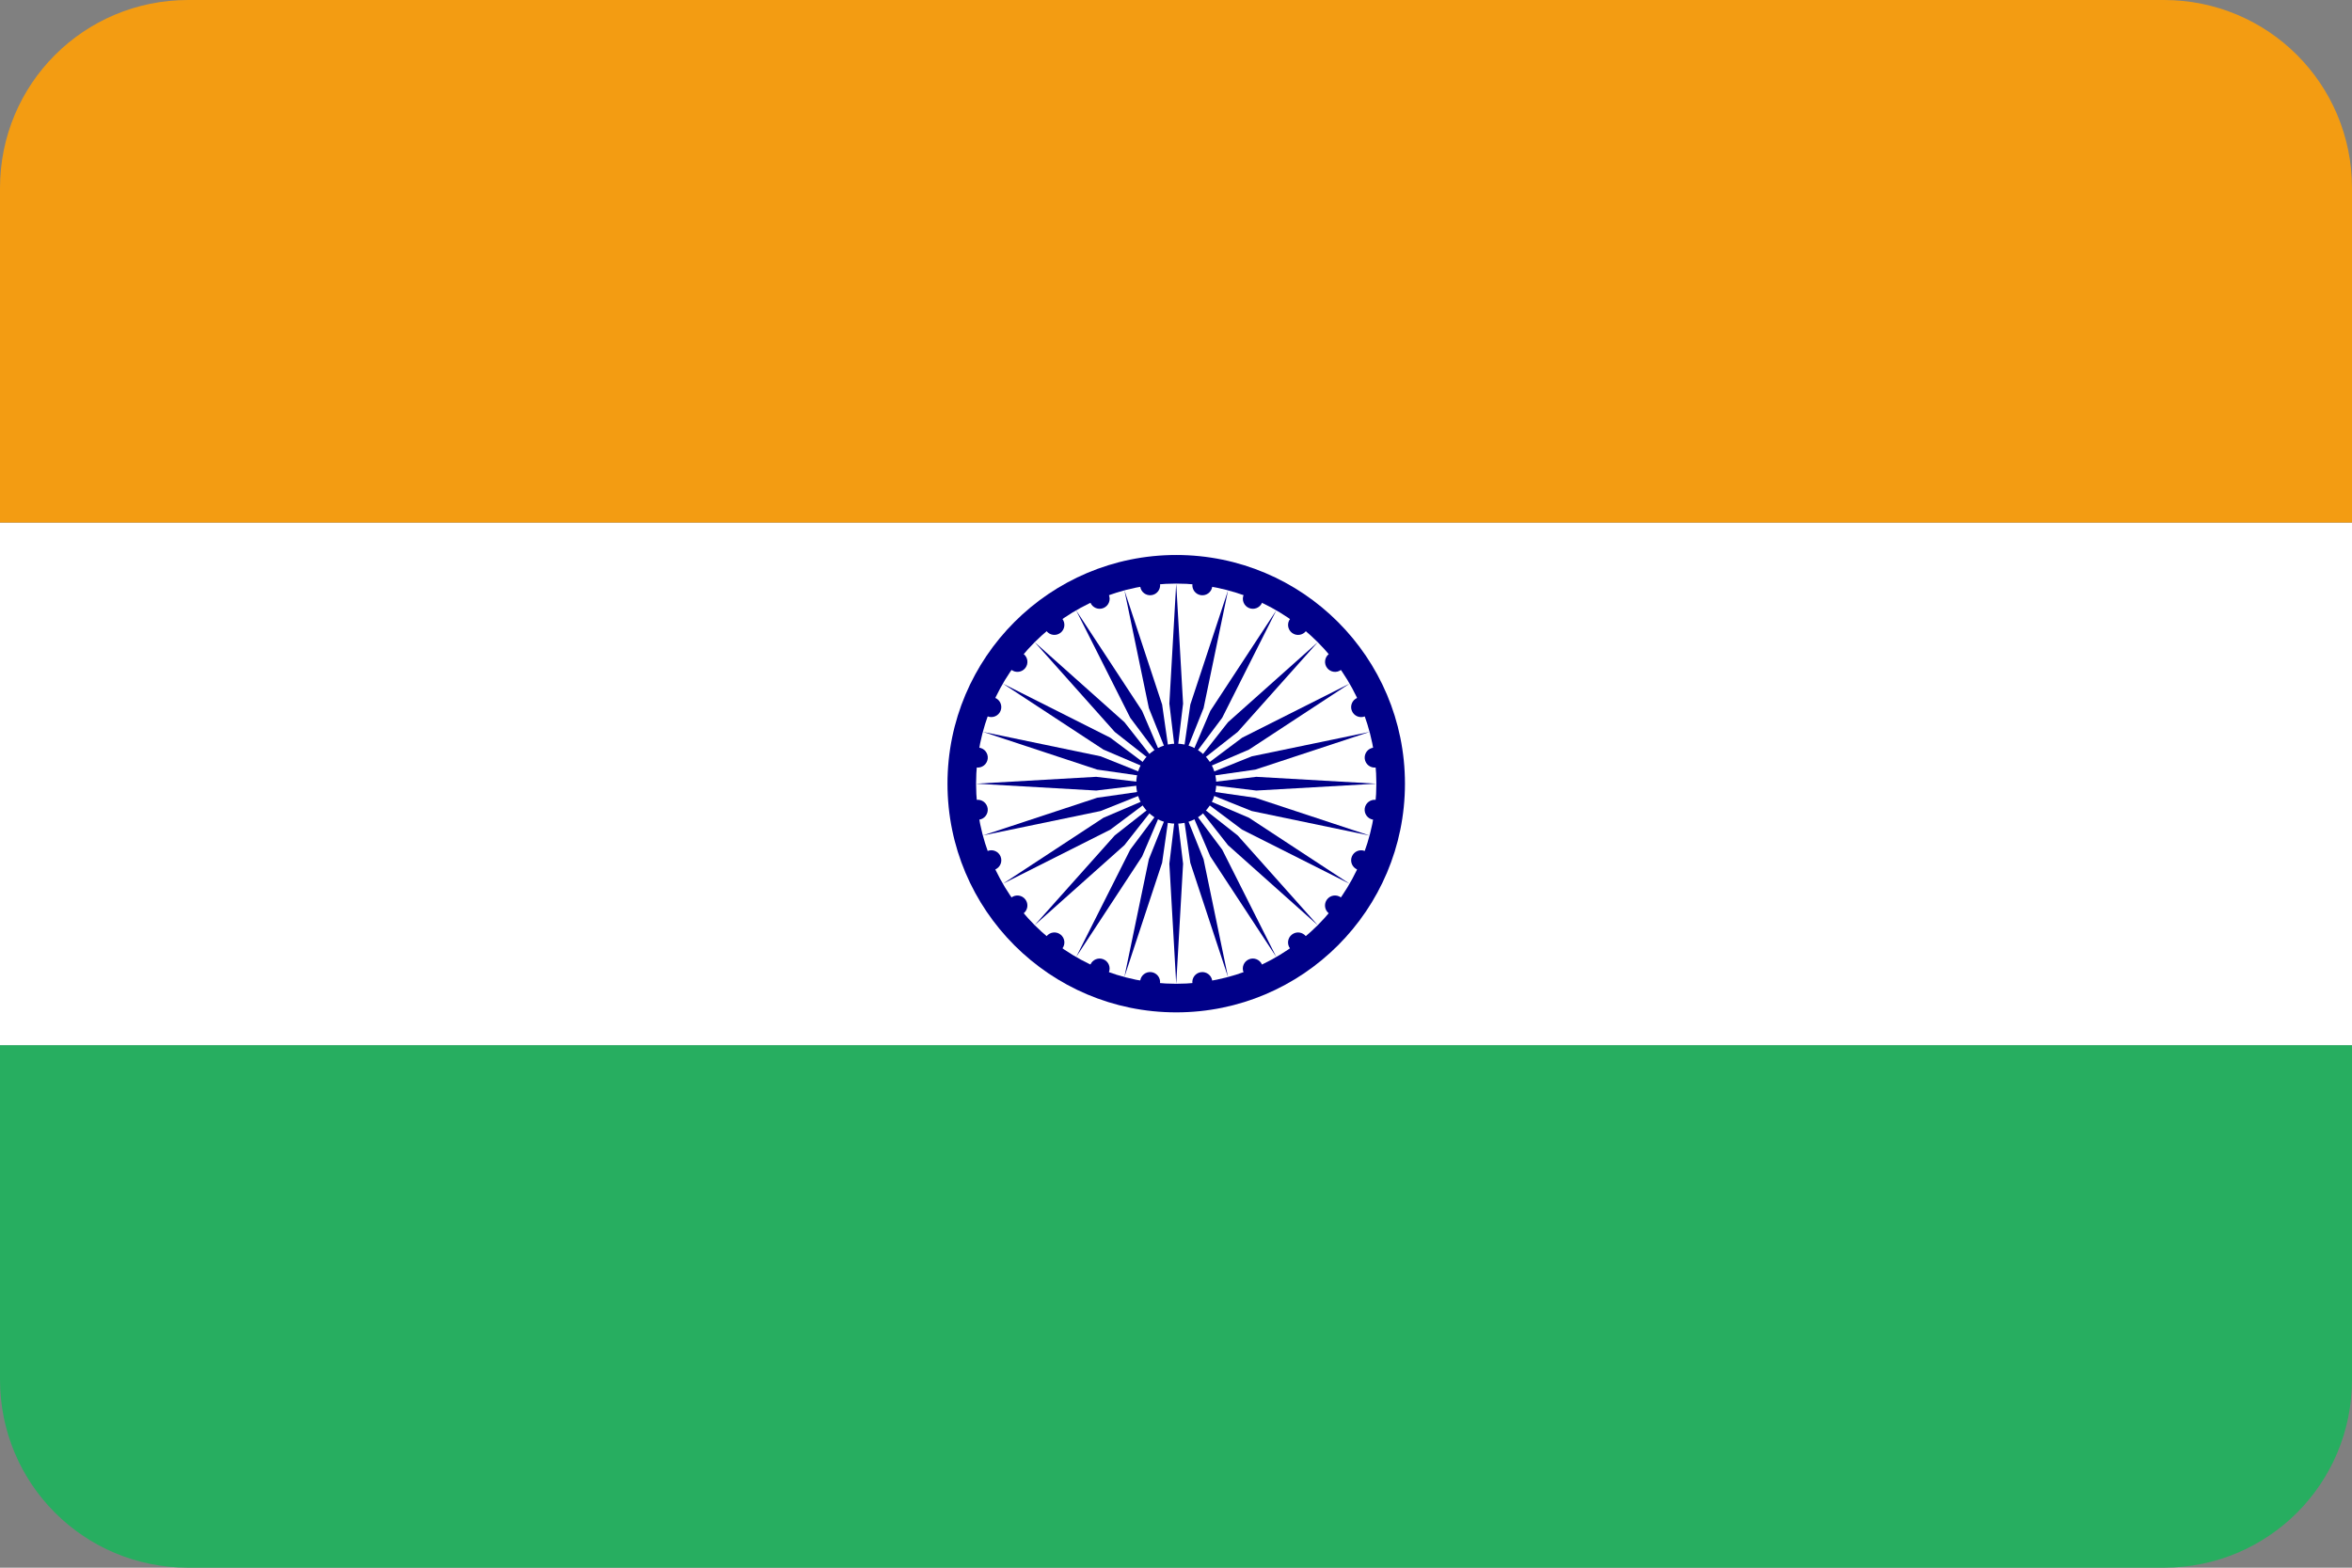 <svg xmlns="http://www.w3.org/2000/svg" xmlns:xlink="http://www.w3.org/1999/xlink" xmlns:cc="http://creativecommons.org/ns#" xmlns:dc="http://purl.org/dc/elements/1.1/" xmlns:inkscape="http://www.inkscape.org/namespaces/inkscape" xmlns:rdf="http://www.w3.org/1999/02/22-rdf-syntax-ns#" xmlns:sodipodi="http://sodipodi.sourceforge.net/DTD/sodipodi-0.dtd" xmlns:svg="http://www.w3.org/2000/svg" id="svg4408" height="600" width="900"><rect width="100%" height="100%" fill="#808080" stroke="none"/><clipPath id="clipPath3146"><path id="path3148" d="m-479.992 20.216a156.8 156.8 0 0 1 157.994-155.193 156.8 156.8 0 0 1 155.596 157.597 156.8 156.8 0 0 1 -157.199 155.998 156.8 156.8 0 0 1 -156.399-156.799" transform="matrix(1.499 0 0 1.499 740.133 -223.272)"></path></clipPath><clipPath id="clipPath3459"><path id="path3461" d="m72-536h756c39.888 0 72 32.112 72 72v456c0 39.888-32.112 72-72 72h-756c-39.888 0-72-32.112-72-72v-456c0-39.888 32.112-72 72-72z"></path></clipPath><g id="layer1" transform="translate(0 536)"><g id="g3557" clip-path="url(#clipPath3459)"><g id="g3552" transform="matrix(1.875 0 0 1.25 -30 4)"><path id="rect3220" d="m-48 16h160v480h-160z" fill="#27ae60" transform="rotate(-90)"></path><path id="rect3990" d="m112 16h160v480h-160z" fill="#fff" transform="rotate(-90)"></path><path id="rect3992" d="m272 16h160v480h-160z" fill="#f39c12" transform="rotate(-90)"></path></g><g id="g4537" transform="matrix(1.167 0 0 1.167 151.333 -12)"><circle id="circle4539" fill="#008" r="20" transform="matrix(3.75 0 0 3.75 256 -192)"></circle><circle id="circle4541" fill="#fff" r="17.5" transform="matrix(3.75 0 0 3.75 256 -192)"></circle><g fill="#008"><circle id="circle4543" r="3.5" transform="matrix(3.75 0 0 3.75 256 -192)"></circle><g id="g4545" transform="matrix(3.75 0 0 3.75 256 -192)"><g id="g4547"><g id="g4549"><g id="g4551"><circle id="circle4553" r=".875" transform="matrix(.991 .131 -.131 .991 17.35 2.284)"></circle><path id="path4555" d="m0 17.5.6-10.5s-.6-5-.6-5-.6 5-.6 5z"></path></g><g id="use4557" transform="matrix(.966 .259 -.259 .966 0 0)"><circle id="circle4851" r=".875" transform="matrix(.991 .131 -.131 .991 17.35 2.284)"></circle><path id="path4853" d="m0 17.5.6-10.5s-.6-5-.6-5-.6 5-.6 5z"></path></g></g><g id="use4559" transform="matrix(.866 .5 -.5 .866 0 0)"><g id="g4735"><circle id="circle4737" r=".875" transform="matrix(.991 .131 -.131 .991 17.35 2.284)"></circle><path id="path4739" d="m0 17.5.6-10.5s-.6-5-.6-5-.6 5-.6 5z"></path></g><g id="use4741" transform="matrix(.966 .259 -.259 .966 0 0)"><circle id="circle4923" r=".875" transform="matrix(.991 .131 -.131 .991 17.35 2.284)"></circle><path id="path4925" d="m0 17.5.6-10.5s-.6-5-.6-5-.6 5-.6 5z"></path></g></g></g><g id="use4561" transform="matrix(.5 .866 -.866 .5 0 0)"><g id="g4655"><g id="g4657"><circle id="circle4659" r=".875" transform="matrix(.991 .131 -.131 .991 17.35 2.284)"></circle><path id="path4661" d="m0 17.5.6-10.5s-.6-5-.6-5-.6 5-.6 5z"></path></g><g id="use4663" transform="matrix(.966 .259 -.259 .966 0 0)"><circle id="circle4887" r=".875" transform="matrix(.991 .131 -.131 .991 17.35 2.284)"></circle><path id="path4889" d="m0 17.5.6-10.5s-.6-5-.6-5-.6 5-.6 5z"></path></g></g><g id="use4665" transform="matrix(.866 .5 -.5 .866 0 0)"><g id="g4795"><circle id="circle4797" r=".875" transform="matrix(.991 .131 -.131 .991 17.35 2.284)"></circle><path id="path4799" d="m0 17.5.6-10.5s-.6-5-.6-5-.6 5-.6 5z"></path></g><g id="use4801" transform="matrix(.966 .259 -.259 .966 0 0)"><circle id="circle4959" r=".875" transform="matrix(.991 .131 -.131 .991 17.35 2.284)"></circle><path id="path4961" d="m0 17.5.6-10.5s-.6-5-.6-5-.6 5-.6 5z"></path></g></g></g></g><g id="use4563" transform="matrix(-1.875 3.248 -3.248 -1.875 256 -192)"><g id="g4605"><g id="g4607"><g id="g4609"><circle id="circle4611" r=".875" transform="matrix(.991 .131 -.131 .991 17.35 2.284)"></circle><path id="path4613" d="m0 17.5.6-10.5s-.6-5-.6-5-.6 5-.6 5z"></path></g><g id="use4615" transform="matrix(.966 .259 -.259 .966 0 0)"><circle id="circle4869" r=".875" transform="matrix(.991 .131 -.131 .991 17.35 2.284)"></circle><path id="path4871" d="m0 17.5.6-10.5s-.6-5-.6-5-.6 5-.6 5z"></path></g></g><g id="use4617" transform="matrix(.866 .5 -.5 .866 0 0)"><g id="g4765"><circle id="circle4767" r=".875" transform="matrix(.991 .131 -.131 .991 17.35 2.284)"></circle><path id="path4769" d="m0 17.5.6-10.5s-.6-5-.6-5-.6 5-.6 5z"></path></g><g id="use4771" transform="matrix(.966 .259 -.259 .966 0 0)"><circle id="circle4941" r=".875" transform="matrix(.991 .131 -.131 .991 17.35 2.284)"></circle><path id="path4943" d="m0 17.5.6-10.5s-.6-5-.6-5-.6 5-.6 5z"></path></g></g></g><g id="use4619" transform="matrix(.5 .866 -.866 .5 0 0)"><g id="g4697"><g id="g4699"><circle id="circle4701" r=".875" transform="matrix(.991 .131 -.131 .991 17.35 2.284)"></circle><path id="path4703" d="m0 17.5.6-10.5s-.6-5-.6-5-.6 5-.6 5z"></path></g><g id="use4705" transform="matrix(.966 .259 -.259 .966 0 0)"><circle id="circle4905" r=".875" transform="matrix(.991 .131 -.131 .991 17.35 2.284)"></circle><path id="path4907" d="m0 17.5.6-10.5s-.6-5-.6-5-.6 5-.6 5z"></path></g></g><g id="use4707" transform="matrix(.866 .5 -.5 .866 0 0)"><g id="g4825"><circle id="circle4827" r=".875" transform="matrix(.991 .131 -.131 .991 17.35 2.284)"></circle><path id="path4829" d="m0 17.5.6-10.5s-.6-5-.6-5-.6 5-.6 5z"></path></g><g id="use4831" transform="matrix(.966 .259 -.259 .966 0 0)"><circle id="circle4977" r=".875" transform="matrix(.991 .131 -.131 .991 17.35 2.284)"></circle><path id="path4979" d="m0 17.5.6-10.5s-.6-5-.6-5-.6 5-.6 5z"></path></g></g></g></g><g id="use4565" transform="matrix(-1.875 -3.248 3.248 -1.875 256 -192)"><g id="g4623"><g id="g4625"><g id="g4627"><circle id="circle4629" r=".875" transform="matrix(.991 .131 -.131 .991 17.35 2.284)"></circle><path id="path4631" d="m0 17.5.6-10.5s-.6-5-.6-5-.6 5-.6 5z"></path></g><g id="use4633" transform="matrix(.966 .259 -.259 .966 0 0)"><circle id="circle4875" r=".875" transform="matrix(.991 .131 -.131 .991 17.35 2.284)"></circle><path id="path4877" d="m0 17.5.6-10.5s-.6-5-.6-5-.6 5-.6 5z"></path></g></g><g id="use4635" transform="matrix(.866 .5 -.5 .866 0 0)"><g id="g4775"><circle id="circle4777" r=".875" transform="matrix(.991 .131 -.131 .991 17.35 2.284)"></circle><path id="path4779" d="m0 17.5.6-10.5s-.6-5-.6-5-.6 5-.6 5z"></path></g><g id="use4781" transform="matrix(.966 .259 -.259 .966 0 0)"><circle id="circle4947" r=".875" transform="matrix(.991 .131 -.131 .991 17.35 2.284)"></circle><path id="path4949" d="m0 17.5.6-10.5s-.6-5-.6-5-.6 5-.6 5z"></path></g></g></g><g id="use4637" transform="matrix(.5 .866 -.866 .5 0 0)"><g id="g4711"><g id="g4713"><circle id="circle4715" r=".875" transform="matrix(.991 .131 -.131 .991 17.35 2.284)"></circle><path id="path4717" d="m0 17.5.6-10.5s-.6-5-.6-5-.6 5-.6 5z"></path></g><g id="use4719" transform="matrix(.966 .259 -.259 .966 0 0)"><circle id="circle4911" r=".875" transform="matrix(.991 .131 -.131 .991 17.35 2.284)"></circle><path id="path4913" d="m0 17.5.6-10.5s-.6-5-.6-5-.6 5-.6 5z"></path></g></g><g id="use4721" transform="matrix(.866 .5 -.5 .866 0 0)"><g id="g4835"><circle id="circle4837" r=".875" transform="matrix(.991 .131 -.131 .991 17.35 2.284)"></circle><path id="path4839" d="m0 17.5.6-10.5s-.6-5-.6-5-.6 5-.6 5z"></path></g><g id="use4841" transform="matrix(.966 .259 -.259 .966 0 0)"><circle id="circle4983" r=".875" transform="matrix(.991 .131 -.131 .991 17.35 2.284)"></circle><path id="path4985" d="m0 17.5.6-10.5s-.6-5-.6-5-.6 5-.6 5z"></path></g></g></g></g></g></g></g></g></svg>